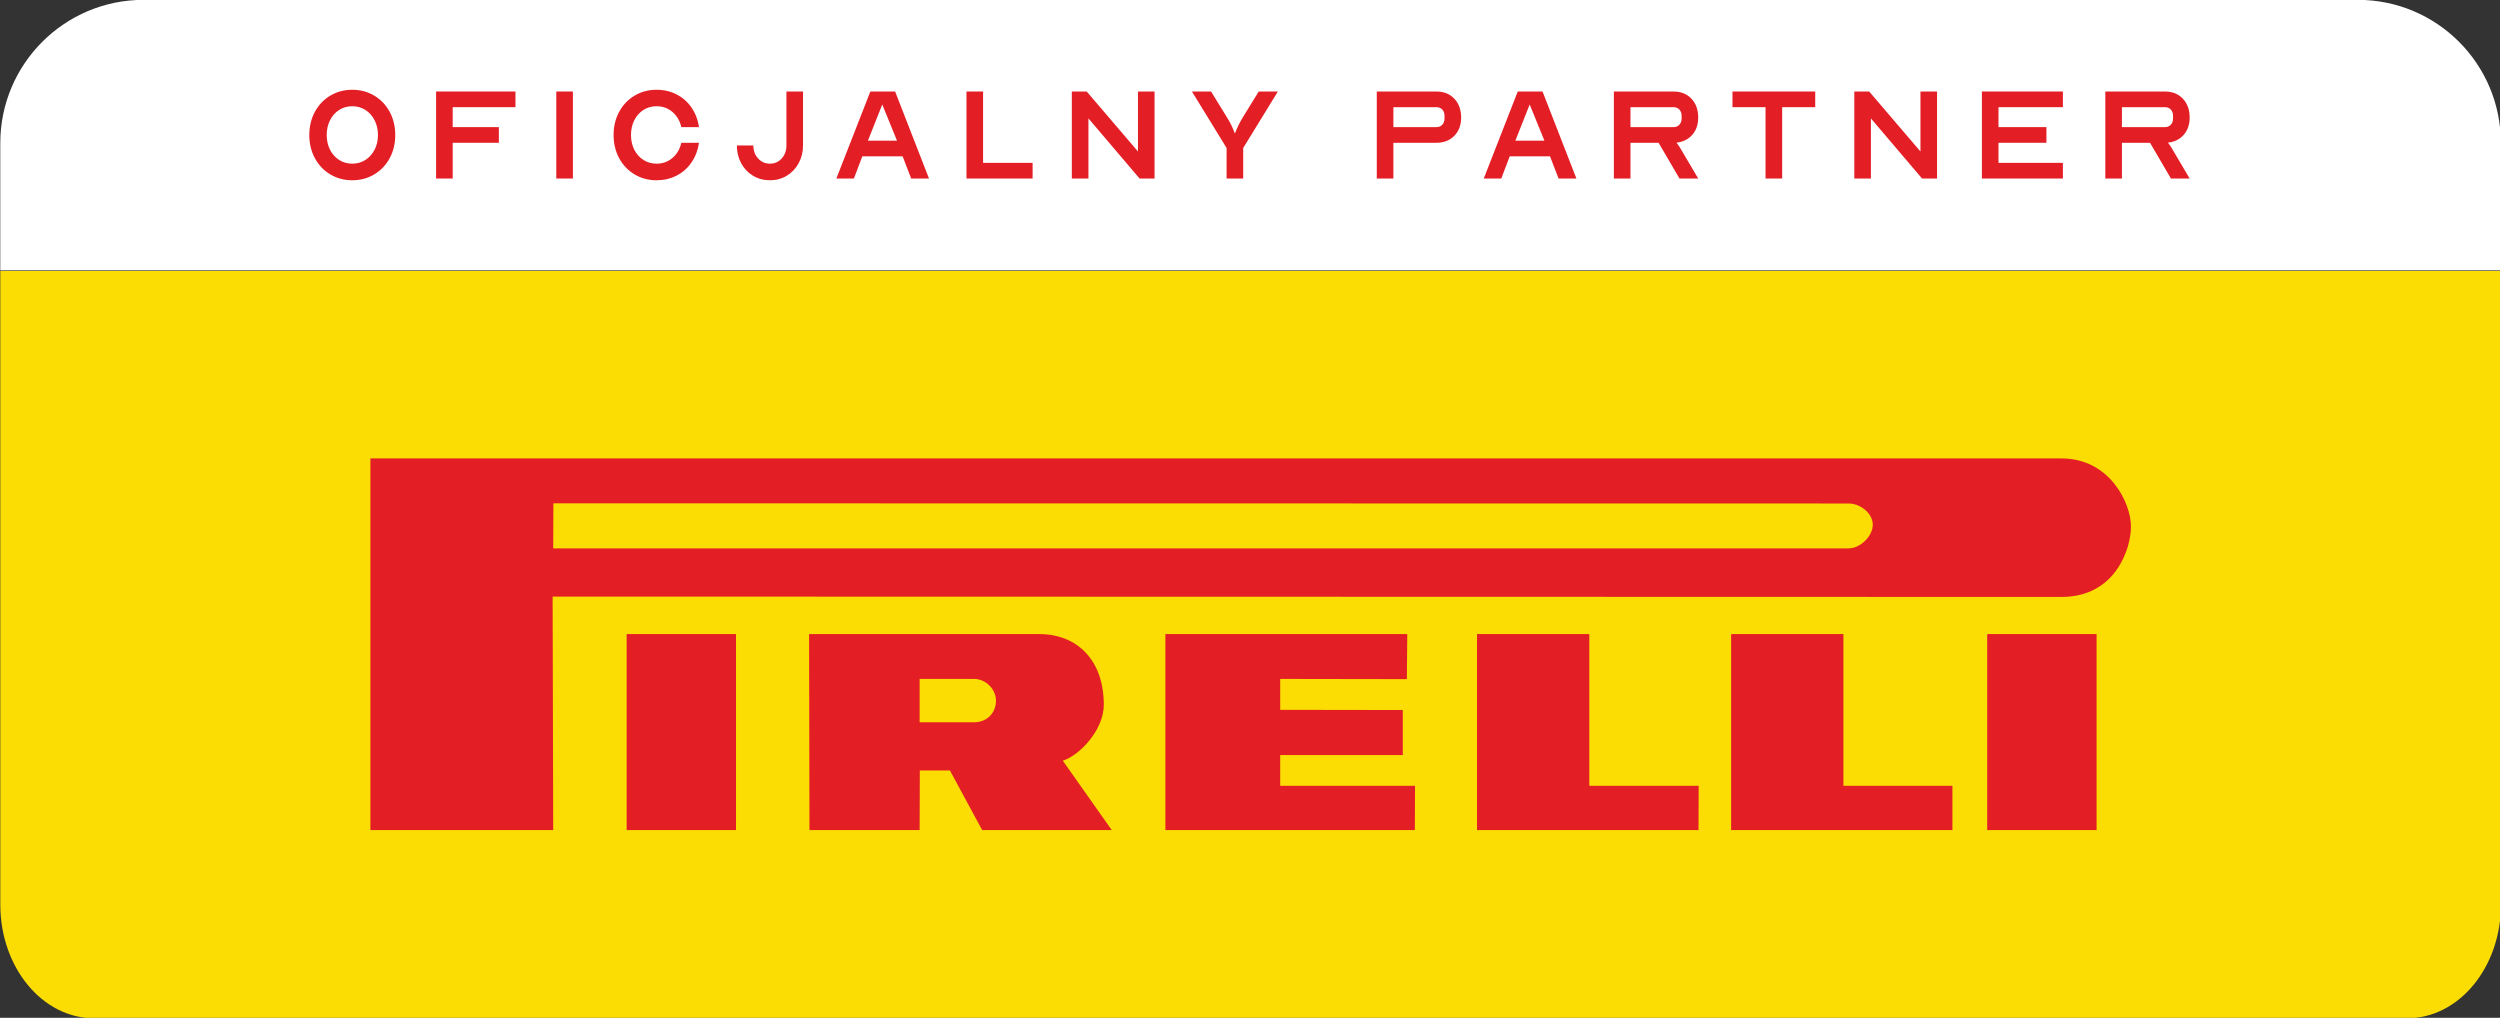 <?xml version="1.0" encoding="UTF-8" standalone="no"?>
<!DOCTYPE svg PUBLIC "-//W3C//DTD SVG 1.1//EN" "http://www.w3.org/Graphics/SVG/1.1/DTD/svg11.dtd">
<svg width="100%" height="100%" viewBox="0 0 1238 504" version="1.1" xmlns="http://www.w3.org/2000/svg" xmlns:xlink="http://www.w3.org/1999/xlink" xml:space="preserve" xmlns:serif="http://www.serif.com/" style="fill-rule:evenodd;clip-rule:evenodd;stroke-linejoin:round;stroke-miterlimit:2;">
    <rect x="0" y="0" width="1238" height="504" fill="#333333" stroke="none"/>
    <g transform="matrix(1,0,0,1,-1137.07,-423.784)">
        <g id="Pirelli" transform="matrix(0.732,0,0,0.732,472.499,263.615)">
            <g transform="matrix(1,0,0,1.212,-0,-1452.26)">
                <path d="M2599.77,1530L908.104,1530L908.104,1883.73C908.104,1918.72 936.514,1947.13 971.508,1947.13L2536.37,1947.13C2571.36,1947.13 2599.77,1918.72 2599.77,1883.73L2599.77,1530Z" style="fill:rgb(252,221,3);"/>
            </g>
            <g transform="matrix(1.064,0,0,0.955,-112.539,-1030.21)">
                <path d="M2549.1,1409.07C2549.1,1353.12 2508.39,1307.77 2458.18,1307.77L1050.37,1307.77C1000.03,1307.77 959.228,1353.23 959.228,1409.3L959.228,1499.38L2549.1,1499.38L2549.1,1409.07Z" style="fill:white;"/>
            </g>
            <g transform="matrix(8.32,0,0,8.32,943.277,-149.249)">
                <path d="M163.376,81.513C167.294,81.513 169.031,85.163 169.015,87.074C169.015,88.827 167.768,92.792 163.345,92.776L40.68,92.745L40.728,111.733L25.863,111.733L25.863,81.513L163.376,81.513ZM146.063,85.178C147.042,85.178 148.022,86 148.022,86.9C148.022,87.816 147.026,88.827 146.047,88.827L40.728,88.827L40.743,85.163L146.063,85.178ZM80.236,95.794C83.333,95.794 85.496,97.911 85.496,101.544C85.496,103.567 83.57,105.635 82.164,106.094L86.145,111.733L75.607,111.733L72.985,106.884L70.537,106.884L70.521,111.733L61.564,111.733L61.533,95.794L80.236,95.794ZM74.96,99.442C75.908,99.442 76.729,100.296 76.729,101.196C76.729,102.302 75.908,102.966 74.96,102.966L70.521,102.966L70.521,99.442L74.96,99.442ZM110.172,95.794L110.139,99.459L99.84,99.442L99.84,101.955L109.808,101.97L109.808,105.635L99.84,105.635L99.84,108.131L110.804,108.131L110.788,111.733L90.505,111.733L90.505,95.794L110.172,95.794ZM124.973,95.794L124.973,108.131L133.867,108.131L133.852,111.733L115.843,111.733L115.843,95.794L124.973,95.794ZM145.636,95.794L145.636,108.131L154.499,108.131L154.499,111.733L136.505,111.733L136.505,95.794L145.636,95.794ZM55.592,95.794L55.592,111.733L46.699,111.733L46.699,95.794L55.592,95.794ZM157.326,95.794L166.22,95.794L166.22,111.733L157.326,111.733L157.326,95.794Z" style="fill:rgb(228,30,37);"/>
            </g>
            <g transform="matrix(1.499,0,0,1.499,-1133.49,-499.376)">
                <path d="M1520.81,560.464C1517.14,560.464 1513.83,559.578 1510.87,557.806C1507.91,556.034 1505.59,553.597 1503.92,550.495C1502.25,547.394 1501.41,543.91 1501.41,540.043C1501.41,536.177 1502.25,532.693 1503.92,529.591C1505.59,526.49 1507.91,524.053 1510.87,522.281C1513.83,520.509 1517.14,519.623 1520.81,519.623C1524.47,519.623 1527.78,520.509 1530.74,522.281C1533.7,524.053 1536.02,526.49 1537.69,529.591C1539.36,532.693 1540.2,536.177 1540.2,540.043C1540.2,543.91 1539.36,547.394 1537.69,550.495C1536.02,553.597 1533.7,556.034 1530.74,557.806C1527.78,559.578 1524.47,560.464 1520.81,560.464ZM1520.81,552.973C1523.02,552.973 1525,552.409 1526.76,551.281C1528.51,550.153 1529.89,548.612 1530.89,546.659C1531.9,544.706 1532.4,542.5 1532.4,540.043C1532.4,537.586 1531.9,535.371 1530.89,533.398C1529.89,531.424 1528.51,529.873 1526.76,528.745C1525,527.618 1523.02,527.054 1520.81,527.054C1518.59,527.054 1516.61,527.618 1514.85,528.745C1513.1,529.873 1511.73,531.424 1510.75,533.398C1509.76,535.371 1509.27,537.586 1509.27,540.043C1509.27,542.5 1509.76,544.706 1510.75,546.659C1511.73,548.612 1513.1,550.153 1514.85,551.281C1516.61,552.409 1518.59,552.973 1520.81,552.973Z" style="fill:rgb(228,30,37);fill-rule:nonzero;"/>
                <path d="M1558.63,520.408L1594.45,520.408L1594.45,527.477L1566.12,527.477L1566.12,536.479L1586.96,536.479L1586.96,543.548L1566.12,543.548L1566.12,559.679L1558.63,559.679L1558.63,520.408Z" style="fill:rgb(228,30,37);fill-rule:nonzero;"/>
                <rect x="1612.88" y="520.408" width="7.492" height="39.271" style="fill:rgb(228,30,37);fill-rule:nonzero;"/>
                <path d="M1658.13,560.464C1654.47,560.464 1651.15,559.578 1648.19,557.806C1645.23,556.034 1642.92,553.597 1641.25,550.495C1639.57,547.394 1638.74,543.91 1638.74,540.043C1638.74,536.177 1639.57,532.693 1641.25,529.591C1642.92,526.49 1645.23,524.053 1648.19,522.281C1651.15,520.509 1654.47,519.623 1658.13,519.623C1661.43,519.623 1664.45,520.327 1667.19,521.737C1669.93,523.147 1672.18,525.131 1673.93,527.688C1675.68,530.246 1676.8,533.176 1677.28,536.479L1669.31,536.479C1668.66,533.659 1667.34,531.384 1665.32,529.652C1663.31,527.92 1660.91,527.054 1658.13,527.054C1655.92,527.054 1653.93,527.618 1652.18,528.745C1650.43,529.873 1649.06,531.424 1648.07,533.398C1647.09,535.371 1646.59,537.586 1646.59,540.043C1646.59,542.5 1647.09,544.706 1648.07,546.659C1649.06,548.612 1650.43,550.153 1652.18,551.281C1653.93,552.409 1655.92,552.973 1658.13,552.973C1660.91,552.973 1663.31,552.107 1665.32,550.375C1667.34,548.643 1668.66,546.367 1669.31,543.548L1677.28,543.548C1676.8,546.85 1675.68,549.791 1673.93,552.368C1672.18,554.946 1669.93,556.94 1667.19,558.35C1664.45,559.759 1661.43,560.464 1658.13,560.464Z" style="fill:rgb(228,30,37);fill-rule:nonzero;"/>
                <path d="M1709.31,560.464C1706.49,560.464 1703.94,559.779 1701.66,558.41C1699.39,557.041 1697.6,555.168 1696.32,552.791C1695.03,550.415 1694.38,547.736 1694.38,544.756L1701.81,544.756C1701.81,547.092 1702.53,549.045 1703.96,550.616C1705.39,552.187 1707.17,552.973 1709.31,552.973C1711.44,552.973 1713.21,552.187 1714.62,550.616C1716.03,549.045 1716.74,547.092 1716.74,544.756L1716.74,520.408L1724.23,520.408L1724.23,544.756C1724.23,547.696 1723.57,550.365 1722.26,552.761C1720.95,555.158 1719.17,557.041 1716.92,558.41C1714.66,559.779 1712.12,560.464 1709.31,560.464Z" style="fill:rgb(228,30,37);fill-rule:nonzero;"/>
                <path d="M1754.62,520.408L1765.79,520.408L1781.08,559.679L1773.04,559.679L1769.18,549.65L1750.99,549.65L1747.19,559.679L1739.27,559.679L1754.62,520.408ZM1766.64,542.581L1759.99,526.268L1753.53,542.581L1766.64,542.581Z" style="fill:rgb(228,30,37);fill-rule:nonzero;"/>
                <path d="M1798,520.408L1805.49,520.408L1805.49,552.61L1827.84,552.61L1827.84,559.679L1798,559.679L1798,520.408Z" style="fill:rgb(228,30,37);fill-rule:nonzero;"/>
                <path d="M1845.54,520.408L1852.25,520.408L1875.39,547.475L1875.39,520.408L1882.88,520.408L1882.88,559.679L1876.12,559.679L1853.04,532.552L1853.04,559.679L1845.54,559.679L1845.54,520.408Z" style="fill:rgb(228,30,37);fill-rule:nonzero;"/>
                <path d="M1915.39,545.904L1899.74,520.408L1908.38,520.408L1915.63,532.189C1917.16,534.686 1918.31,537.043 1919.07,539.258L1919.19,539.258C1920,537.043 1921.15,534.686 1922.64,532.189L1929.89,520.408L1938.53,520.408L1922.88,545.904L1922.88,559.679L1915.39,559.679L1915.39,545.904Z" style="fill:rgb(228,30,37);fill-rule:nonzero;"/>
                <path d="M1983.17,520.408L2010.06,520.408C2013.4,520.408 2016.1,521.485 2018.15,523.64C2020.21,525.795 2021.24,528.645 2021.24,532.189C2021.24,535.573 2020.21,538.311 2018.15,540.406C2016.1,542.5 2013.4,543.548 2010.06,543.548L1990.66,543.548L1990.66,559.679L1983.17,559.679L1983.17,520.408ZM2010.06,536.479C2011.19,536.479 2012.08,536.116 2012.75,535.391C2013.41,534.666 2013.74,533.72 2013.74,532.552L2013.74,531.404C2013.74,530.236 2013.41,529.289 2012.75,528.564C2012.08,527.839 2011.19,527.477 2010.06,527.477L1990.66,527.477L1990.66,536.479L2010.06,536.479Z" style="fill:rgb(228,30,37);fill-rule:nonzero;"/>
                <path d="M2046.79,520.408L2057.97,520.408L2073.26,559.679L2065.22,559.679L2061.35,549.65L2043.17,549.65L2039.36,559.679L2031.45,559.679L2046.79,520.408ZM2058.82,542.581L2052.17,526.268L2045.71,542.581L2058.82,542.581Z" style="fill:rgb(228,30,37);fill-rule:nonzero;"/>
                <path d="M2090.17,520.408L2117.06,520.408C2120.4,520.408 2123.1,521.485 2125.15,523.64C2127.21,525.795 2128.23,528.645 2128.23,532.189C2128.23,535.331 2127.34,537.919 2125.55,539.953C2123.75,541.987 2121.39,543.165 2118.45,543.487C2119.25,544.615 2119.7,545.239 2119.78,545.36L2128.23,559.679L2119.78,559.679L2110.35,543.548L2097.66,543.548L2097.66,559.679L2090.17,559.679L2090.17,520.408ZM2117.06,536.479C2118.18,536.479 2119.08,536.116 2119.74,535.391C2120.41,534.666 2120.74,533.72 2120.74,532.552L2120.74,531.404C2120.74,530.236 2120.41,529.289 2119.74,528.564C2119.08,527.839 2118.18,527.477 2117.06,527.477L2097.66,527.477L2097.66,536.479L2117.06,536.479Z" style="fill:rgb(228,30,37);fill-rule:nonzero;"/>
                <path d="M2158.62,527.477L2143.7,527.477L2143.7,520.408L2181.04,520.408L2181.04,527.477L2166.12,527.477L2166.12,559.679L2158.62,559.679L2158.62,527.477Z" style="fill:rgb(228,30,37);fill-rule:nonzero;"/>
                <path d="M2198.68,520.408L2205.39,520.408L2228.53,547.475L2228.53,520.408L2236.02,520.408L2236.02,559.679L2229.25,559.679L2206.17,532.552L2206.17,559.679L2198.68,559.679L2198.68,520.408Z" style="fill:rgb(228,30,37);fill-rule:nonzero;"/>
                <path d="M2256.26,520.408L2292.81,520.408L2292.81,527.477L2263.75,527.477L2263.75,536.479L2285.38,536.479L2285.38,543.548L2263.75,543.548L2263.75,552.61L2292.81,552.61L2292.81,559.679L2256.26,559.679L2256.26,520.408Z" style="fill:rgb(228,30,37);fill-rule:nonzero;"/>
                <path d="M2311.96,520.408L2338.85,520.408C2342.19,520.408 2344.89,521.485 2346.94,523.64C2349,525.795 2350.02,528.645 2350.02,532.189C2350.02,535.331 2349.13,537.919 2347.34,539.953C2345.54,541.987 2343.18,543.165 2340.24,543.487C2341.04,544.615 2341.49,545.239 2341.57,545.36L2350.02,559.679L2341.57,559.679L2332.14,543.548L2319.45,543.548L2319.45,559.679L2311.96,559.679L2311.96,520.408ZM2338.85,536.479C2339.97,536.479 2340.87,536.116 2341.53,535.391C2342.2,534.666 2342.53,533.72 2342.53,532.552L2342.53,531.404C2342.53,530.236 2342.2,529.289 2341.53,528.564C2340.87,527.839 2339.97,527.477 2338.85,527.477L2319.45,527.477L2319.45,536.479L2338.85,536.479Z" style="fill:rgb(228,30,37);fill-rule:nonzero;"/>
            </g>
        </g>
    </g>
</svg>
